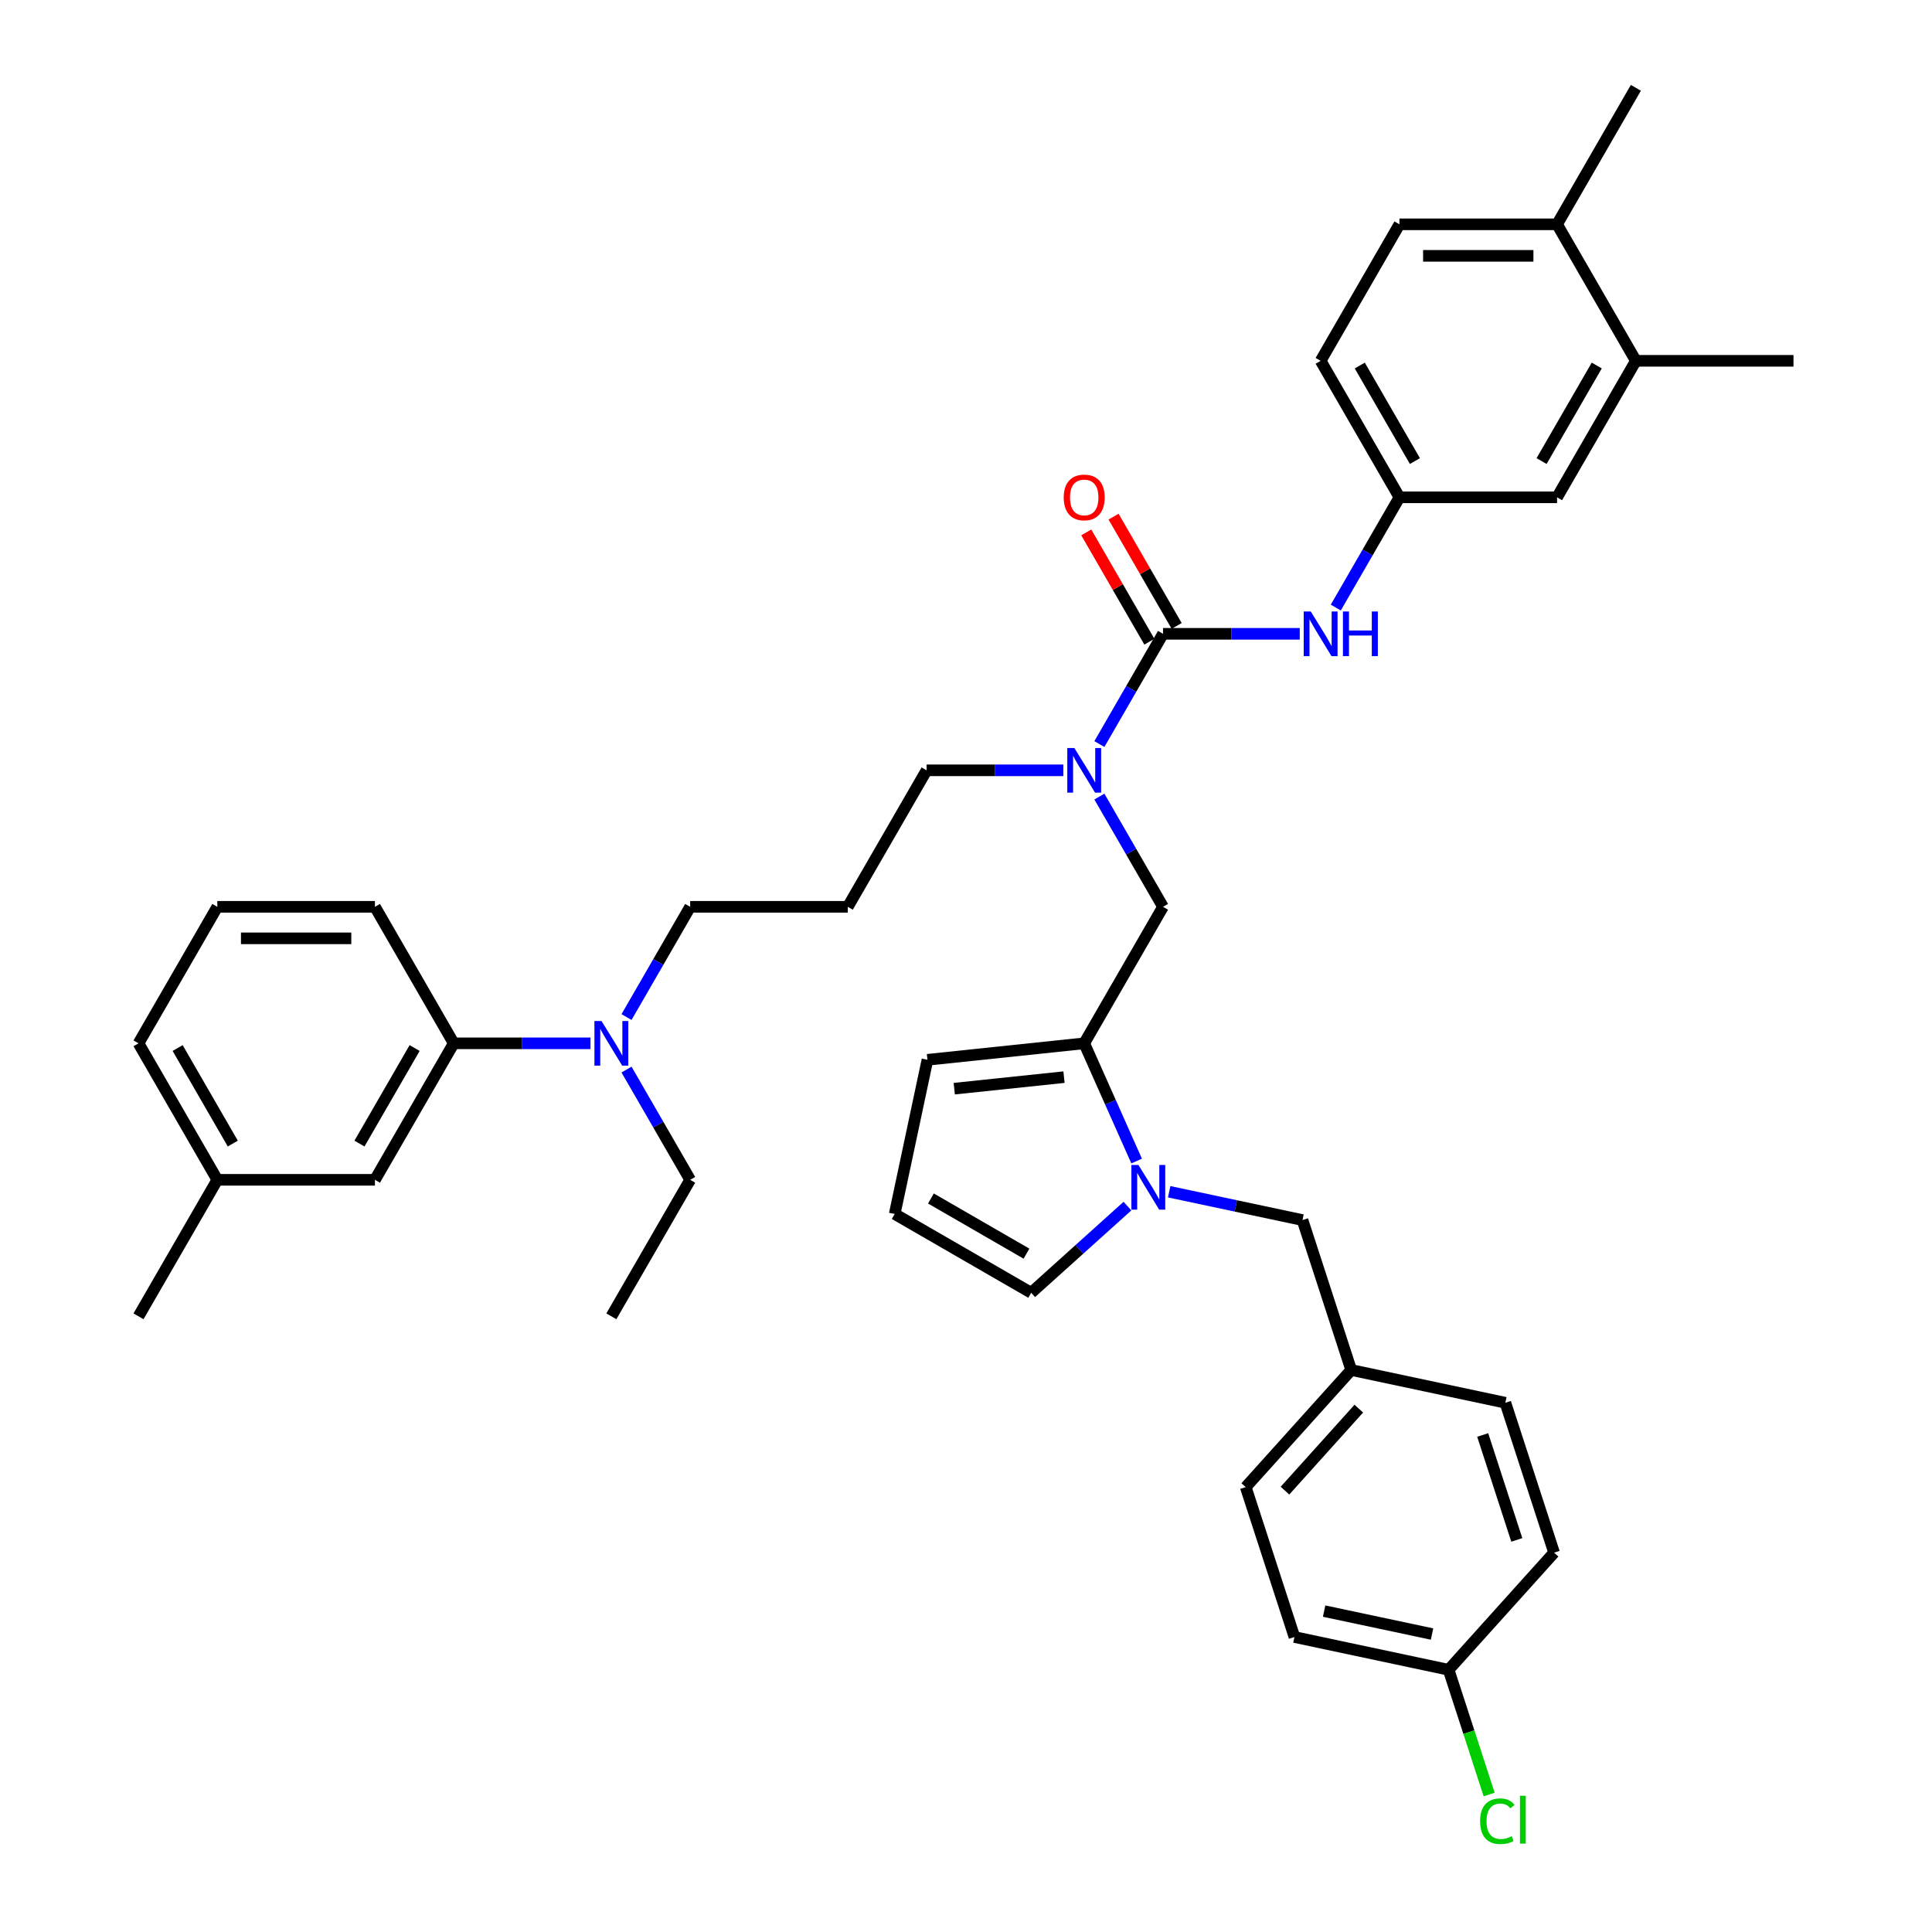 <?xml version='1.0' encoding='iso-8859-1'?>
<svg version='1.1' baseProfile='full'
              xmlns='http://www.w3.org/2000/svg'
                      xmlns:rdkit='http://www.rdkit.org/xml'
                      xmlns:xlink='http://www.w3.org/1999/xlink'
                  xml:space='preserve'
width='1000px' height='1000px' viewBox='0 0 1000 1000'>
<!-- END OF HEADER -->
<rect style='opacity:1.0;fill:#FFFFFF;stroke:none' width='1000' height='1000' x='0' y='0'> </rect>
<path class='bond-2' d='M 601.978,328.063 L 585.506,356.594' style='fill:none;fill-rule:evenodd;stroke:#000000;stroke-width:6px;stroke-linecap:butt;stroke-linejoin:miter;stroke-opacity:1' />
<path class='bond-2' d='M 585.506,356.594 L 569.034,385.124' style='fill:none;fill-rule:evenodd;stroke:#0000FF;stroke-width:6px;stroke-linecap:butt;stroke-linejoin:miter;stroke-opacity:1' />
<path class='bond-3' d='M 601.978,328.063 L 637.368,328.063' style='fill:none;fill-rule:evenodd;stroke:#000000;stroke-width:6px;stroke-linecap:butt;stroke-linejoin:miter;stroke-opacity:1' />
<path class='bond-3' d='M 637.368,328.063 L 672.758,328.063' style='fill:none;fill-rule:evenodd;stroke:#0000FF;stroke-width:6px;stroke-linecap:butt;stroke-linejoin:miter;stroke-opacity:1' />
<path class='bond-11' d='M 609.043,323.984 L 592.712,295.699' style='fill:none;fill-rule:evenodd;stroke:#000000;stroke-width:6px;stroke-linecap:butt;stroke-linejoin:miter;stroke-opacity:1' />
<path class='bond-11' d='M 592.712,295.699 L 576.382,267.413' style='fill:none;fill-rule:evenodd;stroke:#FF0000;stroke-width:6px;stroke-linecap:butt;stroke-linejoin:miter;stroke-opacity:1' />
<path class='bond-11' d='M 594.912,332.142 L 578.582,303.857' style='fill:none;fill-rule:evenodd;stroke:#000000;stroke-width:6px;stroke-linecap:butt;stroke-linejoin:miter;stroke-opacity:1' />
<path class='bond-11' d='M 578.582,303.857 L 562.251,275.571' style='fill:none;fill-rule:evenodd;stroke:#FF0000;stroke-width:6px;stroke-linecap:butt;stroke-linejoin:miter;stroke-opacity:1' />
<path class='bond-0' d='M 588.318,600.957 L 574.752,570.489' style='fill:none;fill-rule:evenodd;stroke:#0000FF;stroke-width:6px;stroke-linecap:butt;stroke-linejoin:miter;stroke-opacity:1' />
<path class='bond-0' d='M 574.752,570.489 L 561.187,540.02' style='fill:none;fill-rule:evenodd;stroke:#000000;stroke-width:6px;stroke-linecap:butt;stroke-linejoin:miter;stroke-opacity:1' />
<path class='bond-5' d='M 583.568,624.275 L 558.655,646.706' style='fill:none;fill-rule:evenodd;stroke:#0000FF;stroke-width:6px;stroke-linecap:butt;stroke-linejoin:miter;stroke-opacity:1' />
<path class='bond-5' d='M 558.655,646.706 L 533.742,669.138' style='fill:none;fill-rule:evenodd;stroke:#000000;stroke-width:6px;stroke-linecap:butt;stroke-linejoin:miter;stroke-opacity:1' />
<path class='bond-7' d='M 605.171,616.845 L 639.669,624.178' style='fill:none;fill-rule:evenodd;stroke:#0000FF;stroke-width:6px;stroke-linecap:butt;stroke-linejoin:miter;stroke-opacity:1' />
<path class='bond-7' d='M 639.669,624.178 L 674.168,631.511' style='fill:none;fill-rule:evenodd;stroke:#000000;stroke-width:6px;stroke-linecap:butt;stroke-linejoin:miter;stroke-opacity:1' />
<path class='bond-1' d='M 561.187,540.02 L 601.978,469.368' style='fill:none;fill-rule:evenodd;stroke:#000000;stroke-width:6px;stroke-linecap:butt;stroke-linejoin:miter;stroke-opacity:1' />
<path class='bond-9' d='M 561.187,540.02 L 480.051,548.548' style='fill:none;fill-rule:evenodd;stroke:#000000;stroke-width:6px;stroke-linecap:butt;stroke-linejoin:miter;stroke-opacity:1' />
<path class='bond-9' d='M 550.722,557.526 L 493.927,563.495' style='fill:none;fill-rule:evenodd;stroke:#000000;stroke-width:6px;stroke-linecap:butt;stroke-linejoin:miter;stroke-opacity:1' />
<path class='bond-4' d='M 569.034,412.307 L 585.506,440.837' style='fill:none;fill-rule:evenodd;stroke:#0000FF;stroke-width:6px;stroke-linecap:butt;stroke-linejoin:miter;stroke-opacity:1' />
<path class='bond-4' d='M 585.506,440.837 L 601.978,469.368' style='fill:none;fill-rule:evenodd;stroke:#000000;stroke-width:6px;stroke-linecap:butt;stroke-linejoin:miter;stroke-opacity:1' />
<path class='bond-23' d='M 550.385,398.716 L 514.995,398.716' style='fill:none;fill-rule:evenodd;stroke:#0000FF;stroke-width:6px;stroke-linecap:butt;stroke-linejoin:miter;stroke-opacity:1' />
<path class='bond-23' d='M 514.995,398.716 L 479.604,398.716' style='fill:none;fill-rule:evenodd;stroke:#000000;stroke-width:6px;stroke-linecap:butt;stroke-linejoin:miter;stroke-opacity:1' />
<path class='bond-12' d='M 691.407,314.472 L 707.879,285.941' style='fill:none;fill-rule:evenodd;stroke:#0000FF;stroke-width:6px;stroke-linecap:butt;stroke-linejoin:miter;stroke-opacity:1' />
<path class='bond-12' d='M 707.879,285.941 L 724.351,257.411' style='fill:none;fill-rule:evenodd;stroke:#000000;stroke-width:6px;stroke-linecap:butt;stroke-linejoin:miter;stroke-opacity:1' />
<path class='bond-39' d='M 533.742,669.138 L 463.09,628.347' style='fill:none;fill-rule:evenodd;stroke:#000000;stroke-width:6px;stroke-linecap:butt;stroke-linejoin:miter;stroke-opacity:1' />
<path class='bond-39' d='M 531.302,648.889 L 481.846,620.335' style='fill:none;fill-rule:evenodd;stroke:#000000;stroke-width:6px;stroke-linecap:butt;stroke-linejoin:miter;stroke-opacity:1' />
<path class='bond-6' d='M 234.858,540.02 L 270.248,540.02' style='fill:none;fill-rule:evenodd;stroke:#000000;stroke-width:6px;stroke-linecap:butt;stroke-linejoin:miter;stroke-opacity:1' />
<path class='bond-6' d='M 270.248,540.02 L 305.639,540.02' style='fill:none;fill-rule:evenodd;stroke:#0000FF;stroke-width:6px;stroke-linecap:butt;stroke-linejoin:miter;stroke-opacity:1' />
<path class='bond-16' d='M 234.858,540.02 L 194.067,610.672' style='fill:none;fill-rule:evenodd;stroke:#000000;stroke-width:6px;stroke-linecap:butt;stroke-linejoin:miter;stroke-opacity:1' />
<path class='bond-16' d='M 214.609,542.46 L 186.055,591.916' style='fill:none;fill-rule:evenodd;stroke:#000000;stroke-width:6px;stroke-linecap:butt;stroke-linejoin:miter;stroke-opacity:1' />
<path class='bond-30' d='M 234.858,540.02 L 194.067,469.368' style='fill:none;fill-rule:evenodd;stroke:#000000;stroke-width:6px;stroke-linecap:butt;stroke-linejoin:miter;stroke-opacity:1' />
<path class='bond-18' d='M 674.168,631.511 L 699.379,709.1' style='fill:none;fill-rule:evenodd;stroke:#000000;stroke-width:6px;stroke-linecap:butt;stroke-linejoin:miter;stroke-opacity:1' />
<path class='bond-8' d='M 846.724,186.759 L 805.933,257.411' style='fill:none;fill-rule:evenodd;stroke:#000000;stroke-width:6px;stroke-linecap:butt;stroke-linejoin:miter;stroke-opacity:1' />
<path class='bond-8' d='M 826.475,189.199 L 797.921,238.655' style='fill:none;fill-rule:evenodd;stroke:#000000;stroke-width:6px;stroke-linecap:butt;stroke-linejoin:miter;stroke-opacity:1' />
<path class='bond-32' d='M 846.724,186.759 L 928.306,186.759' style='fill:none;fill-rule:evenodd;stroke:#000000;stroke-width:6px;stroke-linecap:butt;stroke-linejoin:miter;stroke-opacity:1' />
<path class='bond-38' d='M 846.724,186.759 L 805.933,116.107' style='fill:none;fill-rule:evenodd;stroke:#000000;stroke-width:6px;stroke-linecap:butt;stroke-linejoin:miter;stroke-opacity:1' />
<path class='bond-10' d='M 480.051,548.548 L 463.09,628.347' style='fill:none;fill-rule:evenodd;stroke:#000000;stroke-width:6px;stroke-linecap:butt;stroke-linejoin:miter;stroke-opacity:1' />
<path class='bond-14' d='M 724.351,257.411 L 805.933,257.411' style='fill:none;fill-rule:evenodd;stroke:#000000;stroke-width:6px;stroke-linecap:butt;stroke-linejoin:miter;stroke-opacity:1' />
<path class='bond-20' d='M 724.351,257.411 L 683.56,186.759' style='fill:none;fill-rule:evenodd;stroke:#000000;stroke-width:6px;stroke-linecap:butt;stroke-linejoin:miter;stroke-opacity:1' />
<path class='bond-20' d='M 732.363,238.655 L 703.809,189.199' style='fill:none;fill-rule:evenodd;stroke:#000000;stroke-width:6px;stroke-linecap:butt;stroke-linejoin:miter;stroke-opacity:1' />
<path class='bond-13' d='M 324.287,526.428 L 340.759,497.898' style='fill:none;fill-rule:evenodd;stroke:#0000FF;stroke-width:6px;stroke-linecap:butt;stroke-linejoin:miter;stroke-opacity:1' />
<path class='bond-13' d='M 340.759,497.898 L 357.231,469.368' style='fill:none;fill-rule:evenodd;stroke:#000000;stroke-width:6px;stroke-linecap:butt;stroke-linejoin:miter;stroke-opacity:1' />
<path class='bond-33' d='M 324.287,553.611 L 340.759,582.142' style='fill:none;fill-rule:evenodd;stroke:#0000FF;stroke-width:6px;stroke-linecap:butt;stroke-linejoin:miter;stroke-opacity:1' />
<path class='bond-33' d='M 340.759,582.142 L 357.231,610.672' style='fill:none;fill-rule:evenodd;stroke:#000000;stroke-width:6px;stroke-linecap:butt;stroke-linejoin:miter;stroke-opacity:1' />
<path class='bond-15' d='M 805.933,116.107 L 724.351,116.107' style='fill:none;fill-rule:evenodd;stroke:#000000;stroke-width:6px;stroke-linecap:butt;stroke-linejoin:miter;stroke-opacity:1' />
<path class='bond-15' d='M 793.696,132.423 L 736.588,132.423' style='fill:none;fill-rule:evenodd;stroke:#000000;stroke-width:6px;stroke-linecap:butt;stroke-linejoin:miter;stroke-opacity:1' />
<path class='bond-34' d='M 805.933,116.107 L 846.724,45.455' style='fill:none;fill-rule:evenodd;stroke:#000000;stroke-width:6px;stroke-linecap:butt;stroke-linejoin:miter;stroke-opacity:1' />
<path class='bond-22' d='M 194.067,610.672 L 112.485,610.672' style='fill:none;fill-rule:evenodd;stroke:#000000;stroke-width:6px;stroke-linecap:butt;stroke-linejoin:miter;stroke-opacity:1' />
<path class='bond-17' d='M 724.351,116.107 L 683.56,186.759' style='fill:none;fill-rule:evenodd;stroke:#000000;stroke-width:6px;stroke-linecap:butt;stroke-linejoin:miter;stroke-opacity:1' />
<path class='bond-25' d='M 699.379,709.1 L 779.178,726.062' style='fill:none;fill-rule:evenodd;stroke:#000000;stroke-width:6px;stroke-linecap:butt;stroke-linejoin:miter;stroke-opacity:1' />
<path class='bond-26' d='M 699.379,709.1 L 644.79,769.727' style='fill:none;fill-rule:evenodd;stroke:#000000;stroke-width:6px;stroke-linecap:butt;stroke-linejoin:miter;stroke-opacity:1' />
<path class='bond-26' d='M 703.316,729.112 L 665.103,771.551' style='fill:none;fill-rule:evenodd;stroke:#000000;stroke-width:6px;stroke-linecap:butt;stroke-linejoin:miter;stroke-opacity:1' />
<path class='bond-19' d='M 438.813,469.368 L 479.604,398.716' style='fill:none;fill-rule:evenodd;stroke:#000000;stroke-width:6px;stroke-linecap:butt;stroke-linejoin:miter;stroke-opacity:1' />
<path class='bond-29' d='M 438.813,469.368 L 357.231,469.368' style='fill:none;fill-rule:evenodd;stroke:#000000;stroke-width:6px;stroke-linecap:butt;stroke-linejoin:miter;stroke-opacity:1' />
<path class='bond-21' d='M 749.799,864.278 L 670,847.317' style='fill:none;fill-rule:evenodd;stroke:#000000;stroke-width:6px;stroke-linecap:butt;stroke-linejoin:miter;stroke-opacity:1' />
<path class='bond-21' d='M 741.222,845.774 L 685.362,833.901' style='fill:none;fill-rule:evenodd;stroke:#000000;stroke-width:6px;stroke-linecap:butt;stroke-linejoin:miter;stroke-opacity:1' />
<path class='bond-24' d='M 749.799,864.278 L 760.289,896.563' style='fill:none;fill-rule:evenodd;stroke:#000000;stroke-width:6px;stroke-linecap:butt;stroke-linejoin:miter;stroke-opacity:1' />
<path class='bond-24' d='M 760.289,896.563 L 770.779,928.847' style='fill:none;fill-rule:evenodd;stroke:#00CC00;stroke-width:6px;stroke-linecap:butt;stroke-linejoin:miter;stroke-opacity:1' />
<path class='bond-40' d='M 749.799,864.278 L 804.388,803.651' style='fill:none;fill-rule:evenodd;stroke:#000000;stroke-width:6px;stroke-linecap:butt;stroke-linejoin:miter;stroke-opacity:1' />
<path class='bond-36' d='M 112.485,610.672 L 71.694,681.324' style='fill:none;fill-rule:evenodd;stroke:#000000;stroke-width:6px;stroke-linecap:butt;stroke-linejoin:miter;stroke-opacity:1' />
<path class='bond-41' d='M 112.485,610.672 L 71.694,540.02' style='fill:none;fill-rule:evenodd;stroke:#000000;stroke-width:6px;stroke-linecap:butt;stroke-linejoin:miter;stroke-opacity:1' />
<path class='bond-41' d='M 120.497,591.916 L 91.943,542.46' style='fill:none;fill-rule:evenodd;stroke:#000000;stroke-width:6px;stroke-linecap:butt;stroke-linejoin:miter;stroke-opacity:1' />
<path class='bond-28' d='M 779.178,726.062 L 804.388,803.651' style='fill:none;fill-rule:evenodd;stroke:#000000;stroke-width:6px;stroke-linecap:butt;stroke-linejoin:miter;stroke-opacity:1' />
<path class='bond-28' d='M 767.442,742.742 L 785.089,797.055' style='fill:none;fill-rule:evenodd;stroke:#000000;stroke-width:6px;stroke-linecap:butt;stroke-linejoin:miter;stroke-opacity:1' />
<path class='bond-27' d='M 644.79,769.727 L 670,847.317' style='fill:none;fill-rule:evenodd;stroke:#000000;stroke-width:6px;stroke-linecap:butt;stroke-linejoin:miter;stroke-opacity:1' />
<path class='bond-31' d='M 194.067,469.368 L 112.485,469.368' style='fill:none;fill-rule:evenodd;stroke:#000000;stroke-width:6px;stroke-linecap:butt;stroke-linejoin:miter;stroke-opacity:1' />
<path class='bond-31' d='M 181.83,485.684 L 124.722,485.684' style='fill:none;fill-rule:evenodd;stroke:#000000;stroke-width:6px;stroke-linecap:butt;stroke-linejoin:miter;stroke-opacity:1' />
<path class='bond-35' d='M 112.485,469.368 L 71.694,540.02' style='fill:none;fill-rule:evenodd;stroke:#000000;stroke-width:6px;stroke-linecap:butt;stroke-linejoin:miter;stroke-opacity:1' />
<path class='bond-37' d='M 357.231,610.672 L 316.44,681.324' style='fill:none;fill-rule:evenodd;stroke:#000000;stroke-width:6px;stroke-linecap:butt;stroke-linejoin:miter;stroke-opacity:1' />
<path  class='atom-1' d='M 589.262 602.997
L 596.833 615.234
Q 597.583 616.442, 598.791 618.628
Q 599.998 620.814, 600.063 620.945
L 600.063 602.997
L 603.131 602.997
L 603.131 626.101
L 599.966 626.101
L 591.84 612.721
Q 590.894 611.155, 589.882 609.36
Q 588.903 607.565, 588.609 607.011
L 588.609 626.101
L 585.607 626.101
L 585.607 602.997
L 589.262 602.997
' fill='#0000FF'/>
<path  class='atom-3' d='M 556.08 387.163
L 563.65 399.401
Q 564.401 400.608, 565.608 402.795
Q 566.816 404.981, 566.881 405.112
L 566.881 387.163
L 569.949 387.163
L 569.949 410.268
L 566.783 410.268
L 558.658 396.888
Q 557.711 395.322, 556.7 393.527
Q 555.721 391.732, 555.427 391.177
L 555.427 410.268
L 552.425 410.268
L 552.425 387.163
L 556.08 387.163
' fill='#0000FF'/>
<path  class='atom-4' d='M 678.453 316.511
L 686.024 328.749
Q 686.774 329.956, 687.982 332.142
Q 689.189 334.329, 689.254 334.459
L 689.254 316.511
L 692.322 316.511
L 692.322 339.615
L 689.156 339.615
L 681.031 326.236
Q 680.084 324.669, 679.073 322.875
Q 678.094 321.08, 677.8 320.525
L 677.8 339.615
L 674.798 339.615
L 674.798 316.511
L 678.453 316.511
' fill='#0000FF'/>
<path  class='atom-4' d='M 695.095 316.511
L 698.228 316.511
L 698.228 326.334
L 710.041 326.334
L 710.041 316.511
L 713.174 316.511
L 713.174 339.615
L 710.041 339.615
L 710.041 328.944
L 698.228 328.944
L 698.228 339.615
L 695.095 339.615
L 695.095 316.511
' fill='#0000FF'/>
<path  class='atom-12' d='M 550.581 257.476
Q 550.581 251.929, 553.322 248.829
Q 556.063 245.729, 561.187 245.729
Q 566.31 245.729, 569.051 248.829
Q 571.792 251.929, 571.792 257.476
Q 571.792 263.089, 569.018 266.287
Q 566.245 269.453, 561.187 269.453
Q 556.096 269.453, 553.322 266.287
Q 550.581 263.122, 550.581 257.476
M 561.187 266.842
Q 564.711 266.842, 566.604 264.492
Q 568.529 262.11, 568.529 257.476
Q 568.529 252.94, 566.604 250.656
Q 564.711 248.339, 561.187 248.339
Q 557.662 248.339, 555.737 250.623
Q 553.844 252.908, 553.844 257.476
Q 553.844 262.143, 555.737 264.492
Q 557.662 266.842, 561.187 266.842
' fill='#FF0000'/>
<path  class='atom-14' d='M 311.333 528.468
L 318.904 540.705
Q 319.655 541.913, 320.862 544.099
Q 322.069 546.285, 322.135 546.416
L 322.135 528.468
L 325.202 528.468
L 325.202 551.572
L 322.037 551.572
L 313.911 538.192
Q 312.965 536.626, 311.953 534.831
Q 310.974 533.036, 310.681 532.482
L 310.681 551.572
L 307.678 551.572
L 307.678 528.468
L 311.333 528.468
' fill='#0000FF'/>
<path  class='atom-25' d='M 766.101 942.667
Q 766.101 936.924, 768.777 933.921
Q 771.485 930.887, 776.608 930.887
Q 781.373 930.887, 783.918 934.248
L 781.764 936.01
Q 779.904 933.563, 776.608 933.563
Q 773.117 933.563, 771.257 935.912
Q 769.429 938.229, 769.429 942.667
Q 769.429 947.236, 771.322 949.585
Q 773.247 951.935, 776.967 951.935
Q 779.513 951.935, 782.482 950.401
L 783.396 952.849
Q 782.189 953.632, 780.361 954.089
Q 778.534 954.545, 776.511 954.545
Q 771.485 954.545, 768.777 951.478
Q 766.101 948.41, 766.101 942.667
' fill='#00CC00'/>
<path  class='atom-25' d='M 786.725 929.483
L 789.727 929.483
L 789.727 954.252
L 786.725 954.252
L 786.725 929.483
' fill='#00CC00'/>
</svg>
